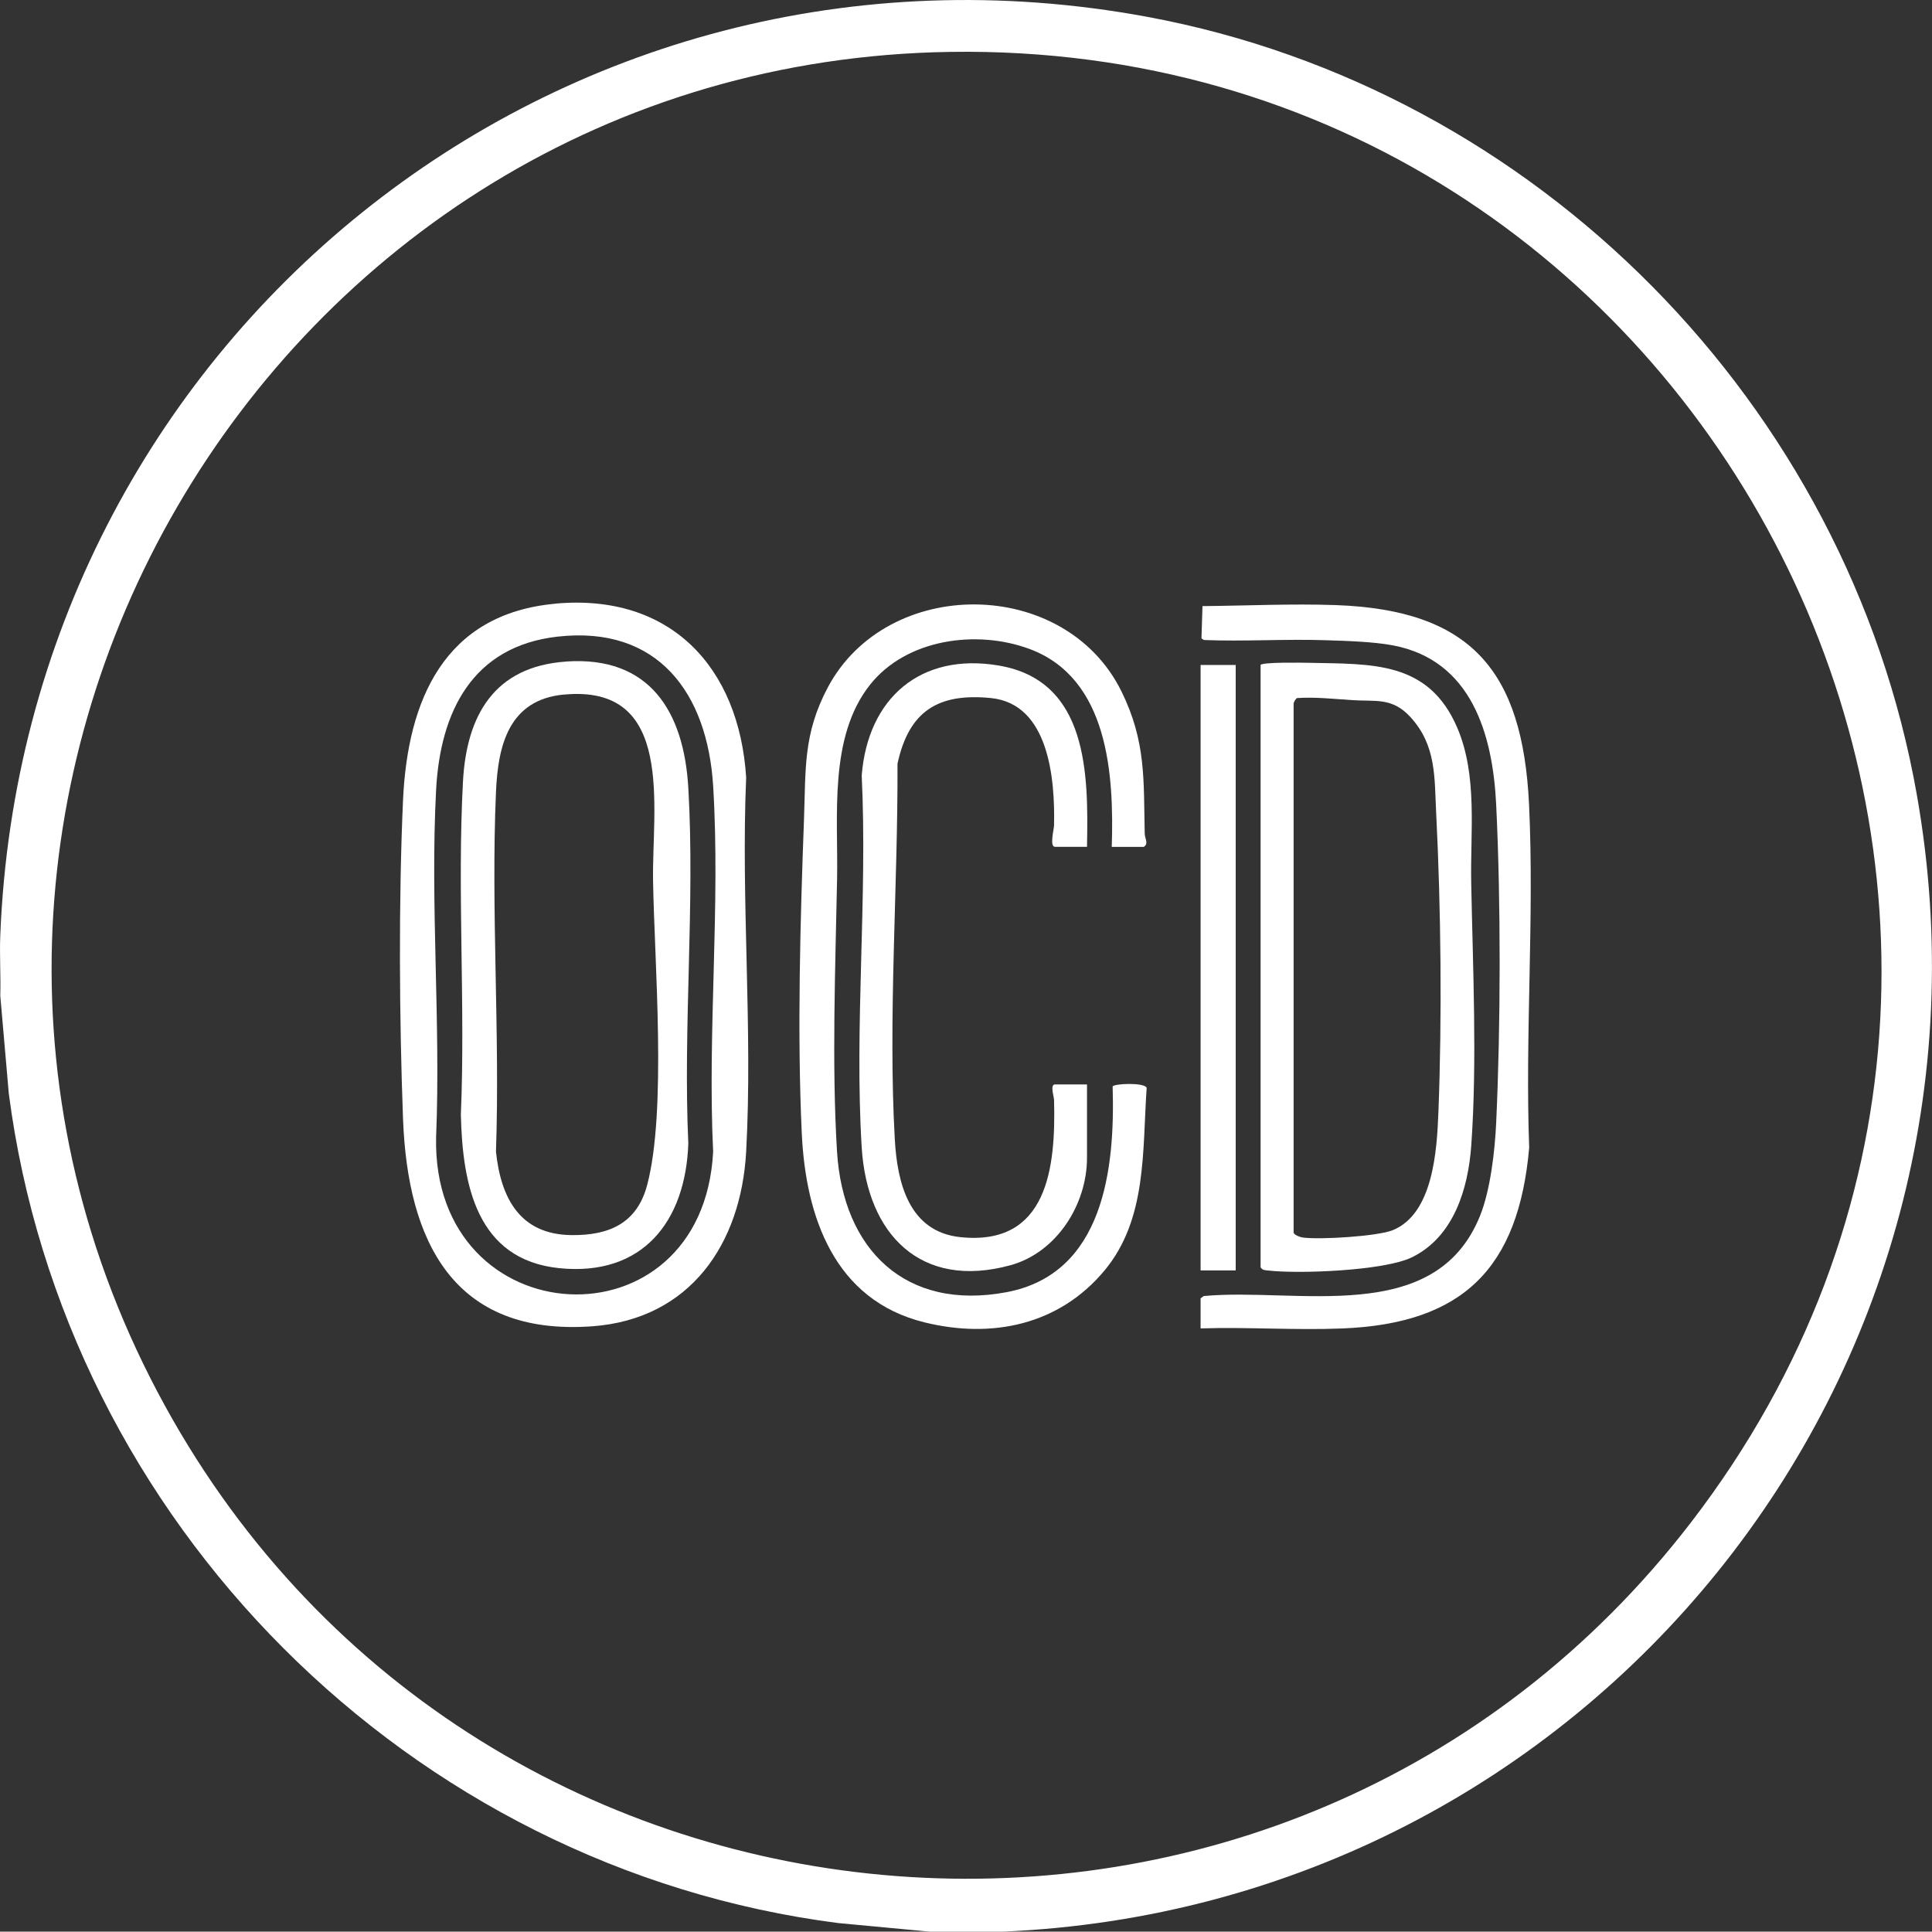 <svg xmlns="http://www.w3.org/2000/svg" id="Layer_1" data-name="Layer 1" viewBox="0 0 28.557 28.552"><rect x="0" y="0" width="28.557" height="28.552" fill="#333333" stroke="none"/><defs><style>      .cls-1 {        fill: #fff;      }    </style></defs><path class="cls-1" d="M14.815,28.552h-1.069l-1.355-.127C6.051,27.612.953,22.498.13,16.163L.004,14.716c.009-.294-.012-.592,0-.886C.349,5.054,8.259-1.363,16.958.249c5.762,1.068,10.358,5.732,11.375,11.499,1.515,8.585-4.861,16.441-13.519,16.804ZM14.045.767C3.935.92-2.451,11.883,2.441,20.784c4.681,8.517,16.622,9.434,22.555,1.717C31.892,13.532,25.305.598,14.045.767Z"></path><path class="cls-1" d="M8.212,8.922c1.696-.153,2.713.937,2.817,2.57-.078,1.82.099,3.72-0,5.531-.075,1.366-.83,2.476-2.275,2.581-2.061.149-2.73-1.268-2.797-3.069-.055-1.476-.066-3.234 0-4.706.067-1.48.609-2.758,2.255-2.906ZM8.242,9.41c-1.258.142-1.735,1.108-1.796,2.266-.089,1.683.07,3.443-0,5.134-.063,2.95,3.941,3.166,4.095.214-.085-1.774.109-3.647 0-5.409-.085-1.368-.814-2.372-2.298-2.205Z"></path><path class="cls-1" d="M16.433,12.517c.034-1.066-.048-2.49-1.214-2.924-.782-.291-1.82-.15-2.358.527-.616.776-.47,1.944-.488,2.871-.025,1.293-.08,2.742-.001,4.03.089,1.447,1.009,2.36,2.505,2.079,1.44-.271,1.606-1.83,1.569-3.042.03-.043.476-.06.503.022-.065.927.009,1.94-.623,2.699-.67.805-1.662,1.013-2.661.767-1.33-.327-1.757-1.557-1.814-2.797-.069-1.482-.022-3.157.033-4.642.027-.741-.013-1.256.349-1.941.876-1.657,3.507-1.646,4.344.055.364.74.326,1.307.343,2.1.002.078.062.148-.014.197h-.473Z"></path><path class="cls-1" d="M18.632,9.829c.028-.044.615-.034.719-.032.931.02,1.765-.028,2.188.958.305.71.192,1.54.207,2.297.024,1.242.089,2.641.001,3.877-.046.647-.261,1.355-.879,1.656-.406.198-1.668.248-2.13.194-.044-.005-.079-.004-.105-.047v-8.903ZM19.121,10.395v7.819c0,.039.096.072.136.078.252.034,1.104-.017,1.33-.109.598-.244.652-1.183.674-1.739.055-1.409.038-3.023-.033-4.429-.026-.521.005-.999-.383-1.419-.267-.289-.509-.225-.853-.247-.271-.017-.544-.049-.819-.031-.019.005-.049.062-.052.077Z"></path><path class="cls-1" d="M17.746,19.634v-.443l.046-.034c1.378-.13,3.417.46,4.083-1.182.155-.383.221-.964.24-1.378.067-1.444.07-3.264-0-4.706-.051-1.04-.366-2.133-1.527-2.352-.293-.055-.69-.066-.993-.076-.598-.02-1.2.021-1.799-.003l-.037-.024.015-.477c.655-.006,1.318-.038,1.973-.015,1.998.072,2.76.972,2.854,2.949.079,1.669-.06,3.396.002,5.071-.158,1.787-.983,2.601-2.764,2.672-.695.028-1.398-.023-2.093-.001Z"></path><path class="cls-1" d="M16.067,12.517h-.473c-.084,0-.015-.256-.014-.319.015-.678-.073-1.794-.933-1.88-.785-.078-1.213.196-1.381.97.007,1.811-.141,3.747-.04,5.552.036.646.211,1.366.967,1.446,1.293.136,1.414-1.026,1.387-2.029-.001-.048-.063-.228.014-.228h.473v1.084c0,.694-.451,1.401-1.13,1.588-1.332.366-2.121-.463-2.2-1.739-.11-1.792.087-3.696 0-5.5.09-1.141.869-1.82,2.024-1.625,1.325.224,1.327,1.605,1.306,2.68Z"></path><rect class="cls-1" x="17.746" y="9.829" width=".519" height="8.949"></rect><path class="cls-1" d="M8.365,9.778c1.241-.086,1.744.743,1.809,1.868.1,1.717-.079,3.529-0,5.256-.04,1.155-.677,1.967-1.906,1.843-1.228-.125-1.432-1.242-1.456-2.27.068-1.617-.055-3.311.031-4.92.052-.984.466-1.703,1.522-1.776ZM8.334,10.266c-.814.078-.973.75-1.003,1.44-.076,1.752.061,3.559 0,5.317.072.686.354,1.224,1.113,1.233.558.007.972-.173,1.122-.741.291-1.102.107-3.287.087-4.492-.019-1.082.335-2.914-1.318-2.756Z"></path></svg>